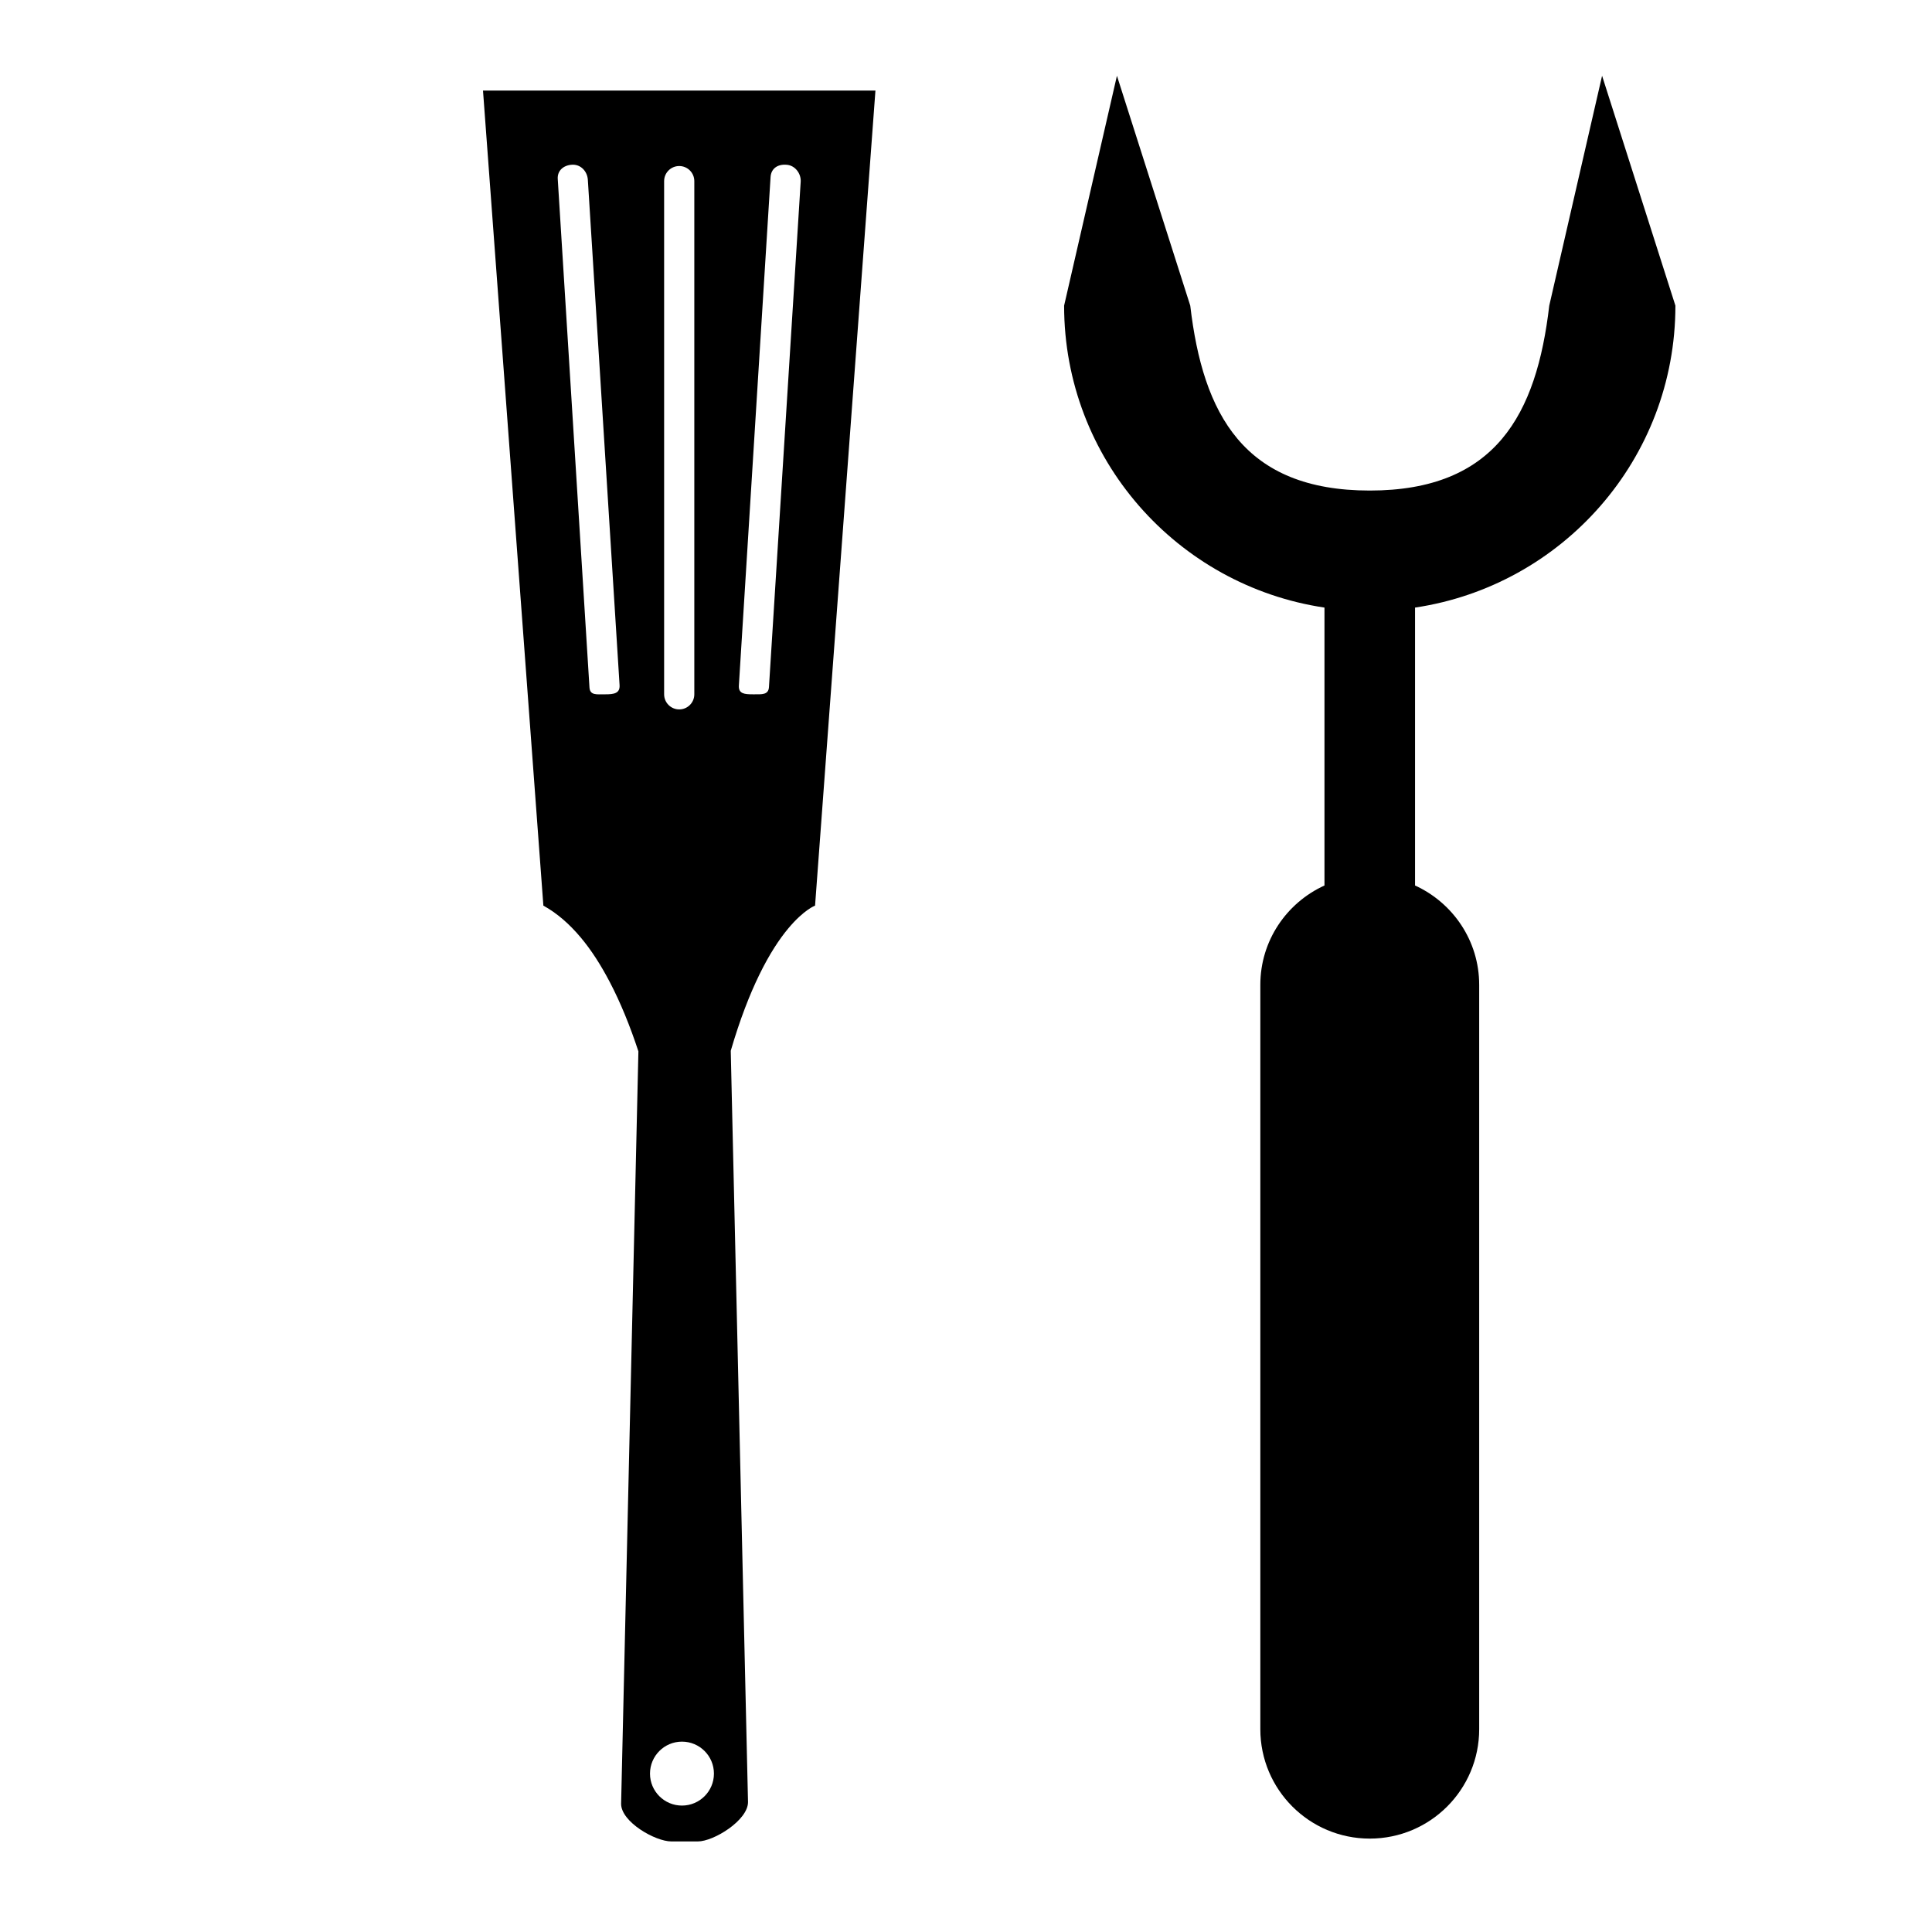 <?xml version="1.0" encoding="iso-8859-1"?>
<!-- Generator: Adobe Illustrator 17.0.0, SVG Export Plug-In . SVG Version: 6.00 Build 0)  -->
<!DOCTYPE svg PUBLIC "-//W3C//DTD SVG 1.1//EN" "http://www.w3.org/Graphics/SVG/1.1/DTD/svg11.dtd">
<svg version="1.1" id="Capa_1" xmlns="http://www.w3.org/2000/svg" xmlns:xlink="http://www.w3.org/1999/xlink" x="0px" y="0px"
	 width="64px" height="64px" viewBox="0 0 64 64" style="enable-background:new 0 0 64 64;" xml:space="preserve">
<g>
	<path d="M26.112,30.756C26.632,30.133,27,30,27,30l2-27H16l2,27c0.448,0.247,0.858,0.604,1.233,1.05
		c0.353,0.419,0.673,0.92,0.967,1.482c0.356,0.681,0.671,1.454,0.948,2.296l-0.573,24.926c0,0.601,1.132,1.246,1.664,1.246h0.876
		c0.532,0,1.664-0.702,1.664-1.303l-0.572-24.888c0.305-1.044,0.628-1.865,0.942-2.51C25.492,31.594,25.825,31.099,26.112,30.756z
		 M25.526,5.865c0.017-0.274,0.224-0.432,0.53-0.407c0.275,0.017,0.484,0.284,0.468,0.56l-1.051,16.74
		C25.457,23.023,25.237,23,24.975,23c-0.01,0-0.021,0-0.031,0c-0.275,0-0.484-0.013-0.468-0.289L25.526,5.865z M22,6
		c0-0.276,0.224-0.5,0.5-0.5S23,5.724,23,6v17c0,0.276-0.224,0.5-0.5,0.5S22,23.276,22,23V6z M18.943,5.457
		c0.298-0.021,0.513,0.224,0.53,0.498l1.051,16.741C20.541,22.972,20.332,23,20.057,23c-0.011,0-0.021,0-0.031,0
		c-0.263,0-0.482,0.038-0.499-0.227L18.476,5.927C18.459,5.651,18.668,5.474,18.943,5.457z M22.591,59.812
		c-0.585,0-1.059-0.474-1.059-1.059c0-0.585,0.474-1.059,1.059-1.059c0.585,0,1.059,0.474,1.059,1.059
		C23.65,59.338,23.176,59.812,22.591,59.812z"/>
	<path d="M55.5,10.125L53.071,2.51l-1.75,7.615c-0.42,3.602-1.775,6.125-5.946,6.125s-5.526-2.523-5.946-6.125L37,2.51l-1.75,7.615
		c0,5.081,3.746,9.275,8.625,10.002v9.206c-1.251,0.571-2.125,1.826-2.125,3.292v24.656c0,2.002,1.623,3.625,3.625,3.625
		S49,59.283,49,57.281V32.625c0-1.465-0.874-2.72-2.125-3.292v-9.206C51.754,19.4,55.5,15.206,55.5,10.125z"/>
</g>
</svg>
